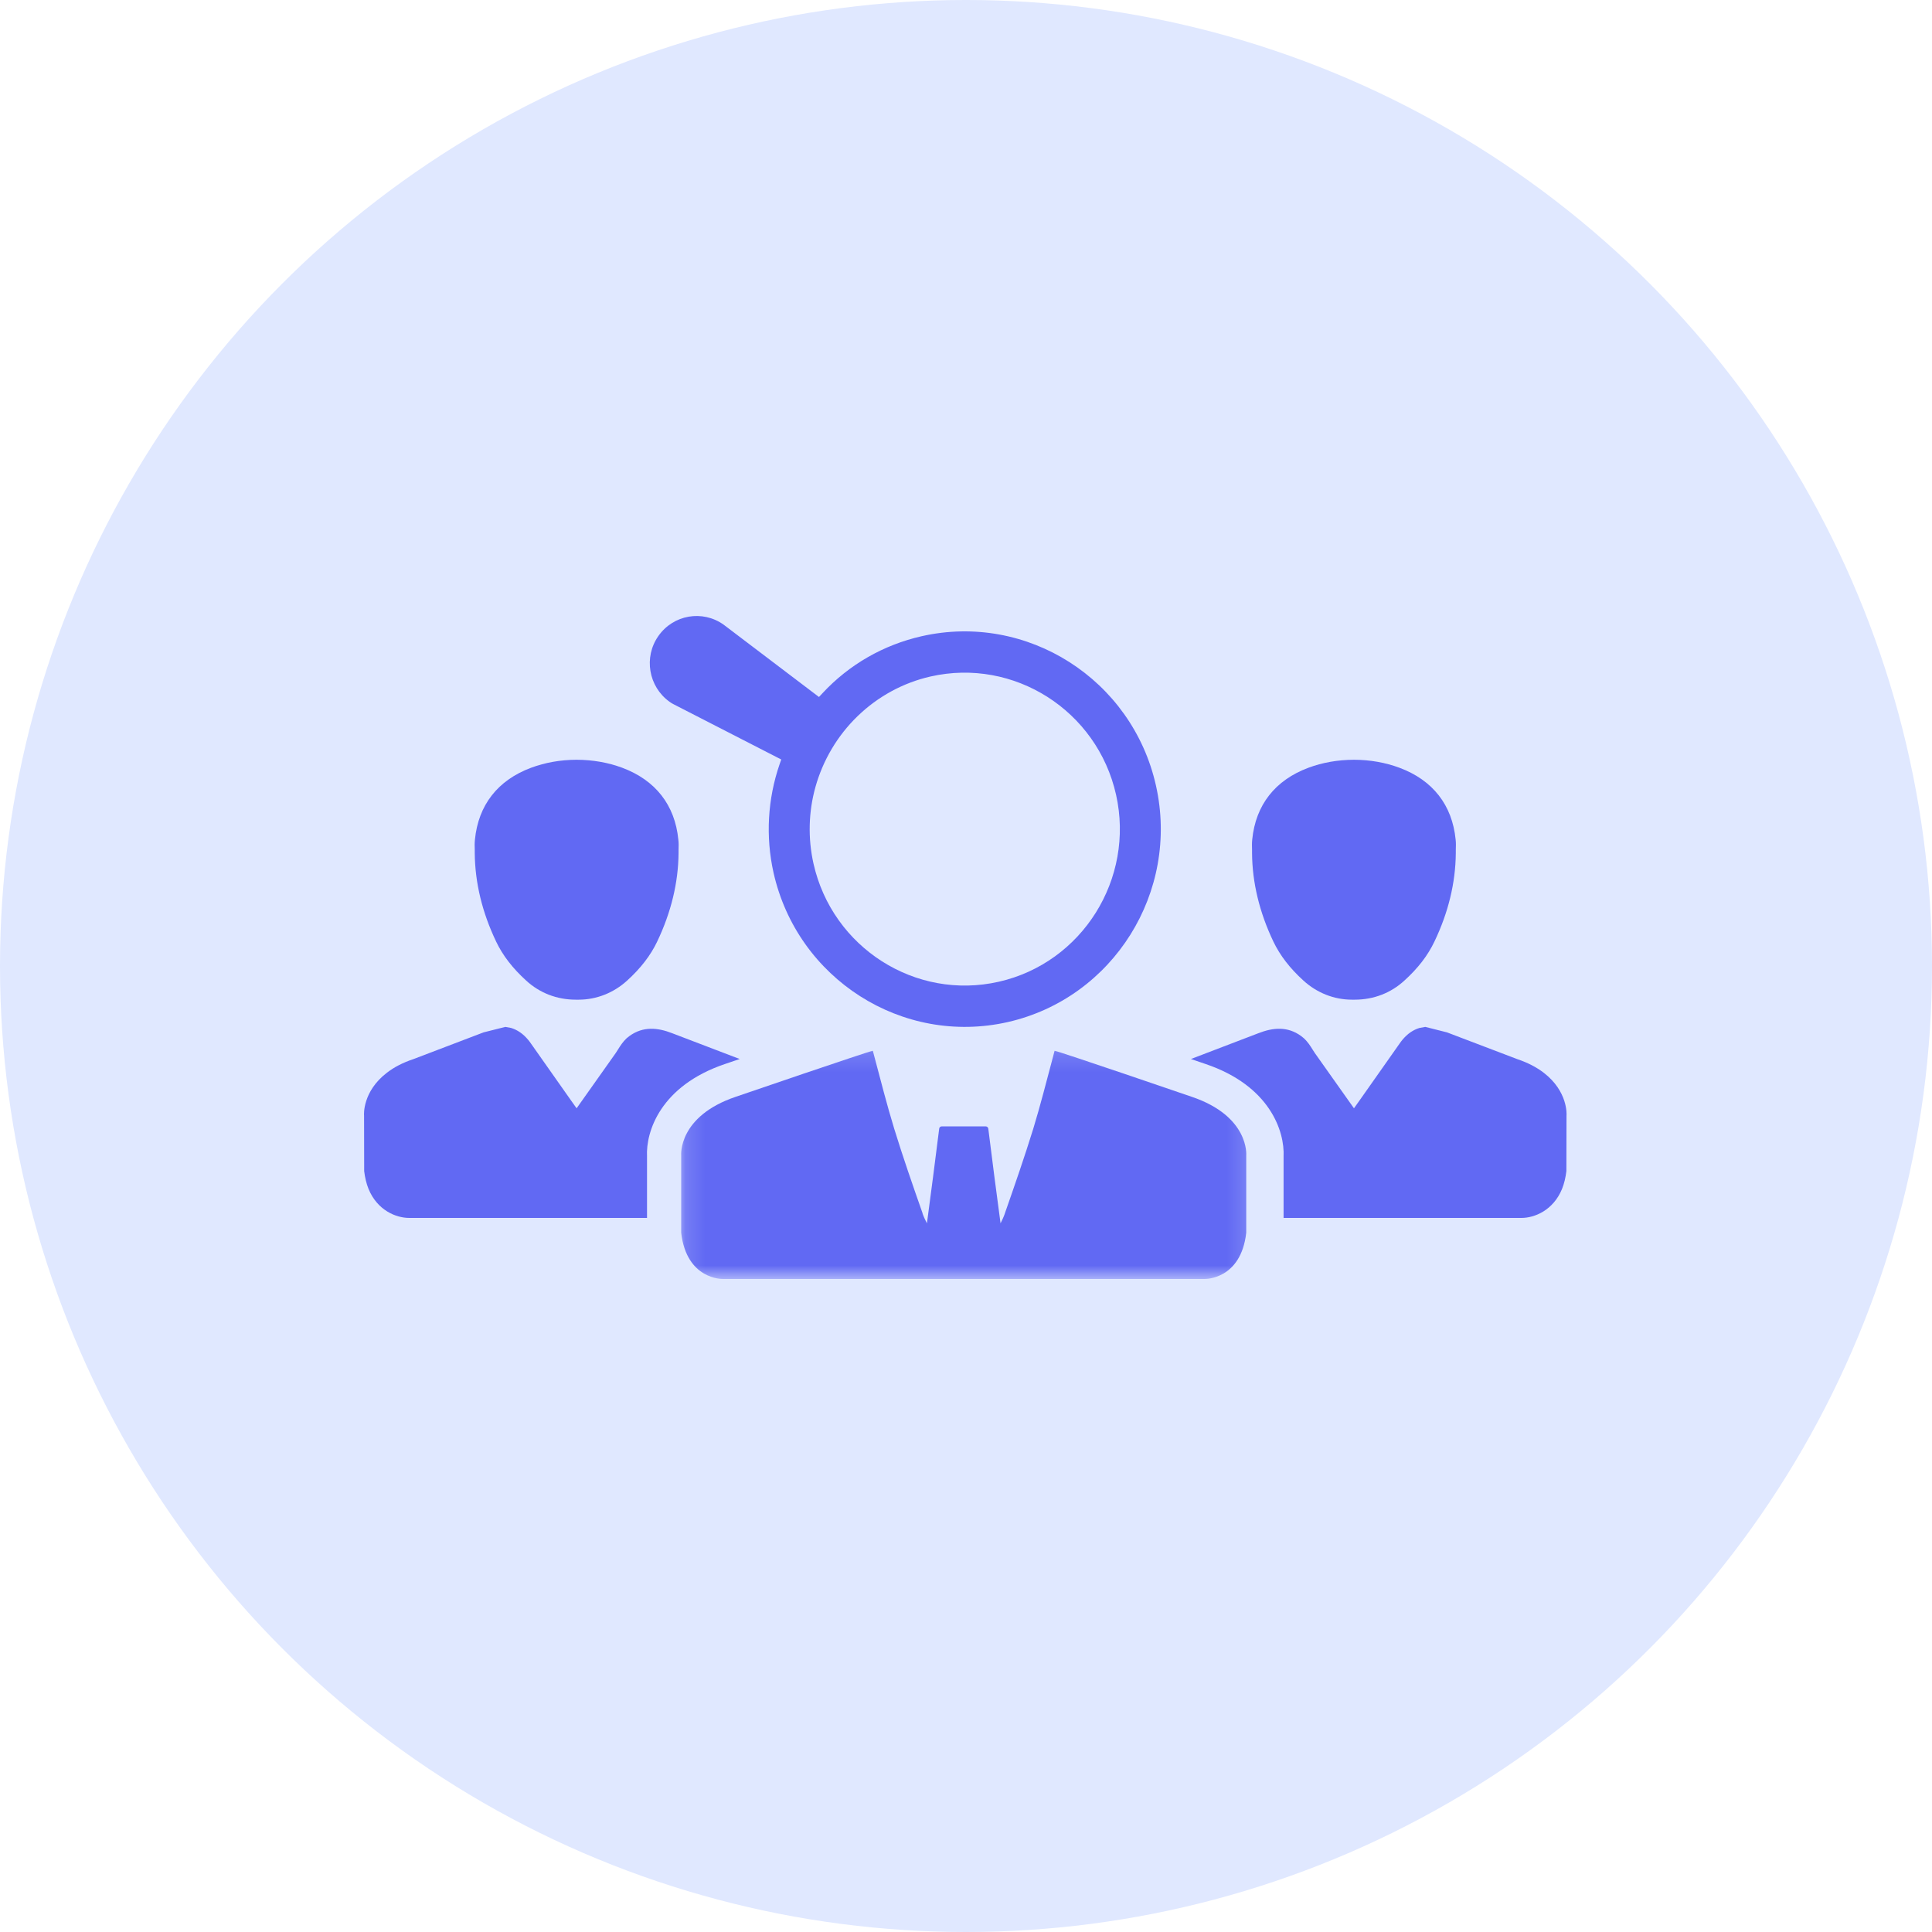 <svg width="100" height="100" viewBox="0 0 100 100" fill="none" xmlns="http://www.w3.org/2000/svg">
<circle cx="50" cy="50" r="50" fill="#E0E8FF"/>
<g clip-path="url(#clip0_2812_62506)">
<mask id="mask0_2812_62506" style="mask-type:luminance" maskUnits="userSpaceOnUse" x="35" y="54" width="30" height="13">
<path d="M35.151 54.154H64.827V66.201H35.151V54.154Z" fill="white"/>
</mask>
<g mask="url(#mask0_2812_62506)">
<path d="M61.676 56.767C61.676 56.767 54.788 54.406 54.585 54.388C54.562 54.479 54.539 54.569 54.516 54.654C54.179 55.916 53.861 57.176 53.484 58.415C53.029 59.884 52.525 61.337 52.017 62.789C52.014 62.806 52.006 62.824 52 62.841C51.945 63.002 51.867 63.157 51.788 63.318C51.696 62.648 51.586 61.772 51.47 60.91C51.348 59.966 51.232 59.037 51.154 58.42C51.145 58.35 51.087 58.301 51.018 58.301H48.748C48.676 58.301 48.618 58.35 48.612 58.42C48.534 59.037 48.418 59.966 48.296 60.91C48.181 61.772 48.07 62.648 47.978 63.318C47.897 63.157 47.818 63.002 47.763 62.841C47.757 62.824 47.749 62.806 47.749 62.789C47.239 61.337 46.734 59.884 46.282 58.415C45.903 57.176 45.584 55.916 45.248 54.654C45.224 54.569 45.201 54.479 45.178 54.388C44.981 54.406 38.09 56.767 38.09 56.767C35.078 57.783 35.258 59.805 35.258 59.805V63.806C35.536 66.245 37.406 66.199 37.406 66.199H62.361C62.361 66.199 64.23 66.245 64.505 63.806V59.805C64.505 59.805 64.688 57.783 61.676 56.767Z" fill="#6169F3"/>
</g>
<path d="M35.11 43.454C34.934 41.669 33.928 40.38 32.201 39.737C31.482 39.471 30.694 39.328 29.839 39.325C29.001 39.328 28.213 39.471 27.494 39.737C25.764 40.38 24.759 41.669 24.582 43.46C24.562 43.635 24.567 43.813 24.573 43.989V44.164C24.588 45.689 24.956 47.223 25.68 48.737C26.022 49.456 26.535 50.119 27.236 50.756C27.929 51.393 28.819 51.743 29.804 51.743C29.81 51.743 29.816 51.743 29.816 51.743H29.952C30.871 51.743 31.76 51.393 32.459 50.756C33.16 50.119 33.673 49.456 34.015 48.737C34.737 47.223 35.108 45.689 35.122 44.161V43.989C35.128 43.813 35.134 43.635 35.11 43.454Z" fill="#6169F3"/>
<path d="M38.287 54.814C38.043 54.893 37.791 54.981 37.527 55.072C34.192 56.199 33.424 58.563 33.49 59.864V63.04H21.183C20.493 63.04 19.531 62.645 19.076 61.541C18.966 61.266 18.89 60.956 18.85 60.617L18.844 57.742C18.835 57.687 18.768 56.489 20.023 55.527C20.391 55.241 20.852 55.001 21.388 54.823L25.031 53.435L26.156 53.152L26.457 53.207C26.787 53.31 27.074 53.508 27.332 53.815C27.393 53.888 27.445 53.955 27.489 54.023C28.181 55.01 28.874 55.989 29.567 56.974L29.845 57.365L31.868 54.508C31.905 54.449 31.946 54.391 31.983 54.329C32.094 54.151 32.23 53.932 32.435 53.739L32.583 53.622C33.288 53.111 34.044 53.187 34.792 53.479C34.797 53.479 37.861 54.651 38.287 54.814Z" fill="#6169F3"/>
<path d="M64.806 43.989V44.161C64.818 45.689 65.189 47.223 65.91 48.737C66.255 49.456 66.765 50.119 67.467 50.756C68.165 51.393 69.055 51.743 69.974 51.743H70.11C70.11 51.743 70.115 51.743 70.121 51.743C71.107 51.743 71.996 51.393 72.689 50.756C73.393 50.119 73.903 49.456 74.245 48.737C74.97 47.223 75.338 45.689 75.352 44.164V43.989C75.358 43.813 75.364 43.635 75.344 43.46C75.167 41.669 74.161 40.38 72.431 39.737C71.712 39.471 70.927 39.328 70.087 39.325C69.232 39.328 68.443 39.471 67.728 39.737C65.998 40.38 64.992 41.669 64.815 43.454C64.795 43.635 64.801 43.813 64.806 43.989Z" fill="#6169F3"/>
<path d="M61.642 54.814C61.882 54.893 62.134 54.981 62.398 55.072C65.734 56.199 66.502 58.563 66.438 59.864V63.04H78.746C79.433 63.04 80.395 62.645 80.85 61.541C80.96 61.266 81.035 60.956 81.076 60.617L81.082 57.742C81.09 57.687 81.157 56.489 79.905 55.527C79.534 55.241 79.073 55.001 78.54 54.823L74.894 53.435L73.773 53.152L73.469 53.207C73.138 53.31 72.851 53.508 72.593 53.815C72.532 53.888 72.483 53.955 72.437 54.023C71.744 55.01 71.052 55.989 70.359 56.974L70.081 57.365L68.058 54.508C68.02 54.449 67.98 54.391 67.942 54.329C67.832 54.151 67.696 53.932 67.487 53.739L67.342 53.622C66.638 53.111 65.882 53.187 65.134 53.479C65.128 53.479 62.065 54.651 61.642 54.814Z" fill="#6169F3"/>
<path d="M48.163 35.016C52.481 34.034 56.79 36.778 57.767 41.134C58.741 45.488 56.02 49.833 51.699 50.814C47.386 51.796 43.083 49.053 42.106 44.699C41.813 43.39 41.848 42.022 42.205 40.742C42.596 39.343 43.352 38.069 44.393 37.064C45.445 36.047 46.749 35.337 48.163 35.016ZM34.65 36.319L34.708 36.36C34.754 36.389 34.8 36.421 34.867 36.453L40.437 39.311L40.353 39.553C39.73 41.362 39.623 43.305 40.037 45.166C41.272 50.674 46.711 54.139 52.168 52.901C57.625 51.656 61.065 46.166 59.833 40.664C58.602 35.159 53.153 31.69 47.697 32.932C45.72 33.382 43.946 34.402 42.573 35.88L42.39 36.076L37.455 32.333C36.362 31.553 34.85 31.816 34.079 32.918C33.305 34.013 33.566 35.541 34.65 36.319Z" fill="#6169F3"/>
</g>
<defs>
<clipPath id="clip0_2812_62506">
<rect width="62.319" height="34.783" fill="white" transform="translate(18.841 31.884)"/>
</clipPath>
</defs>
</svg>
